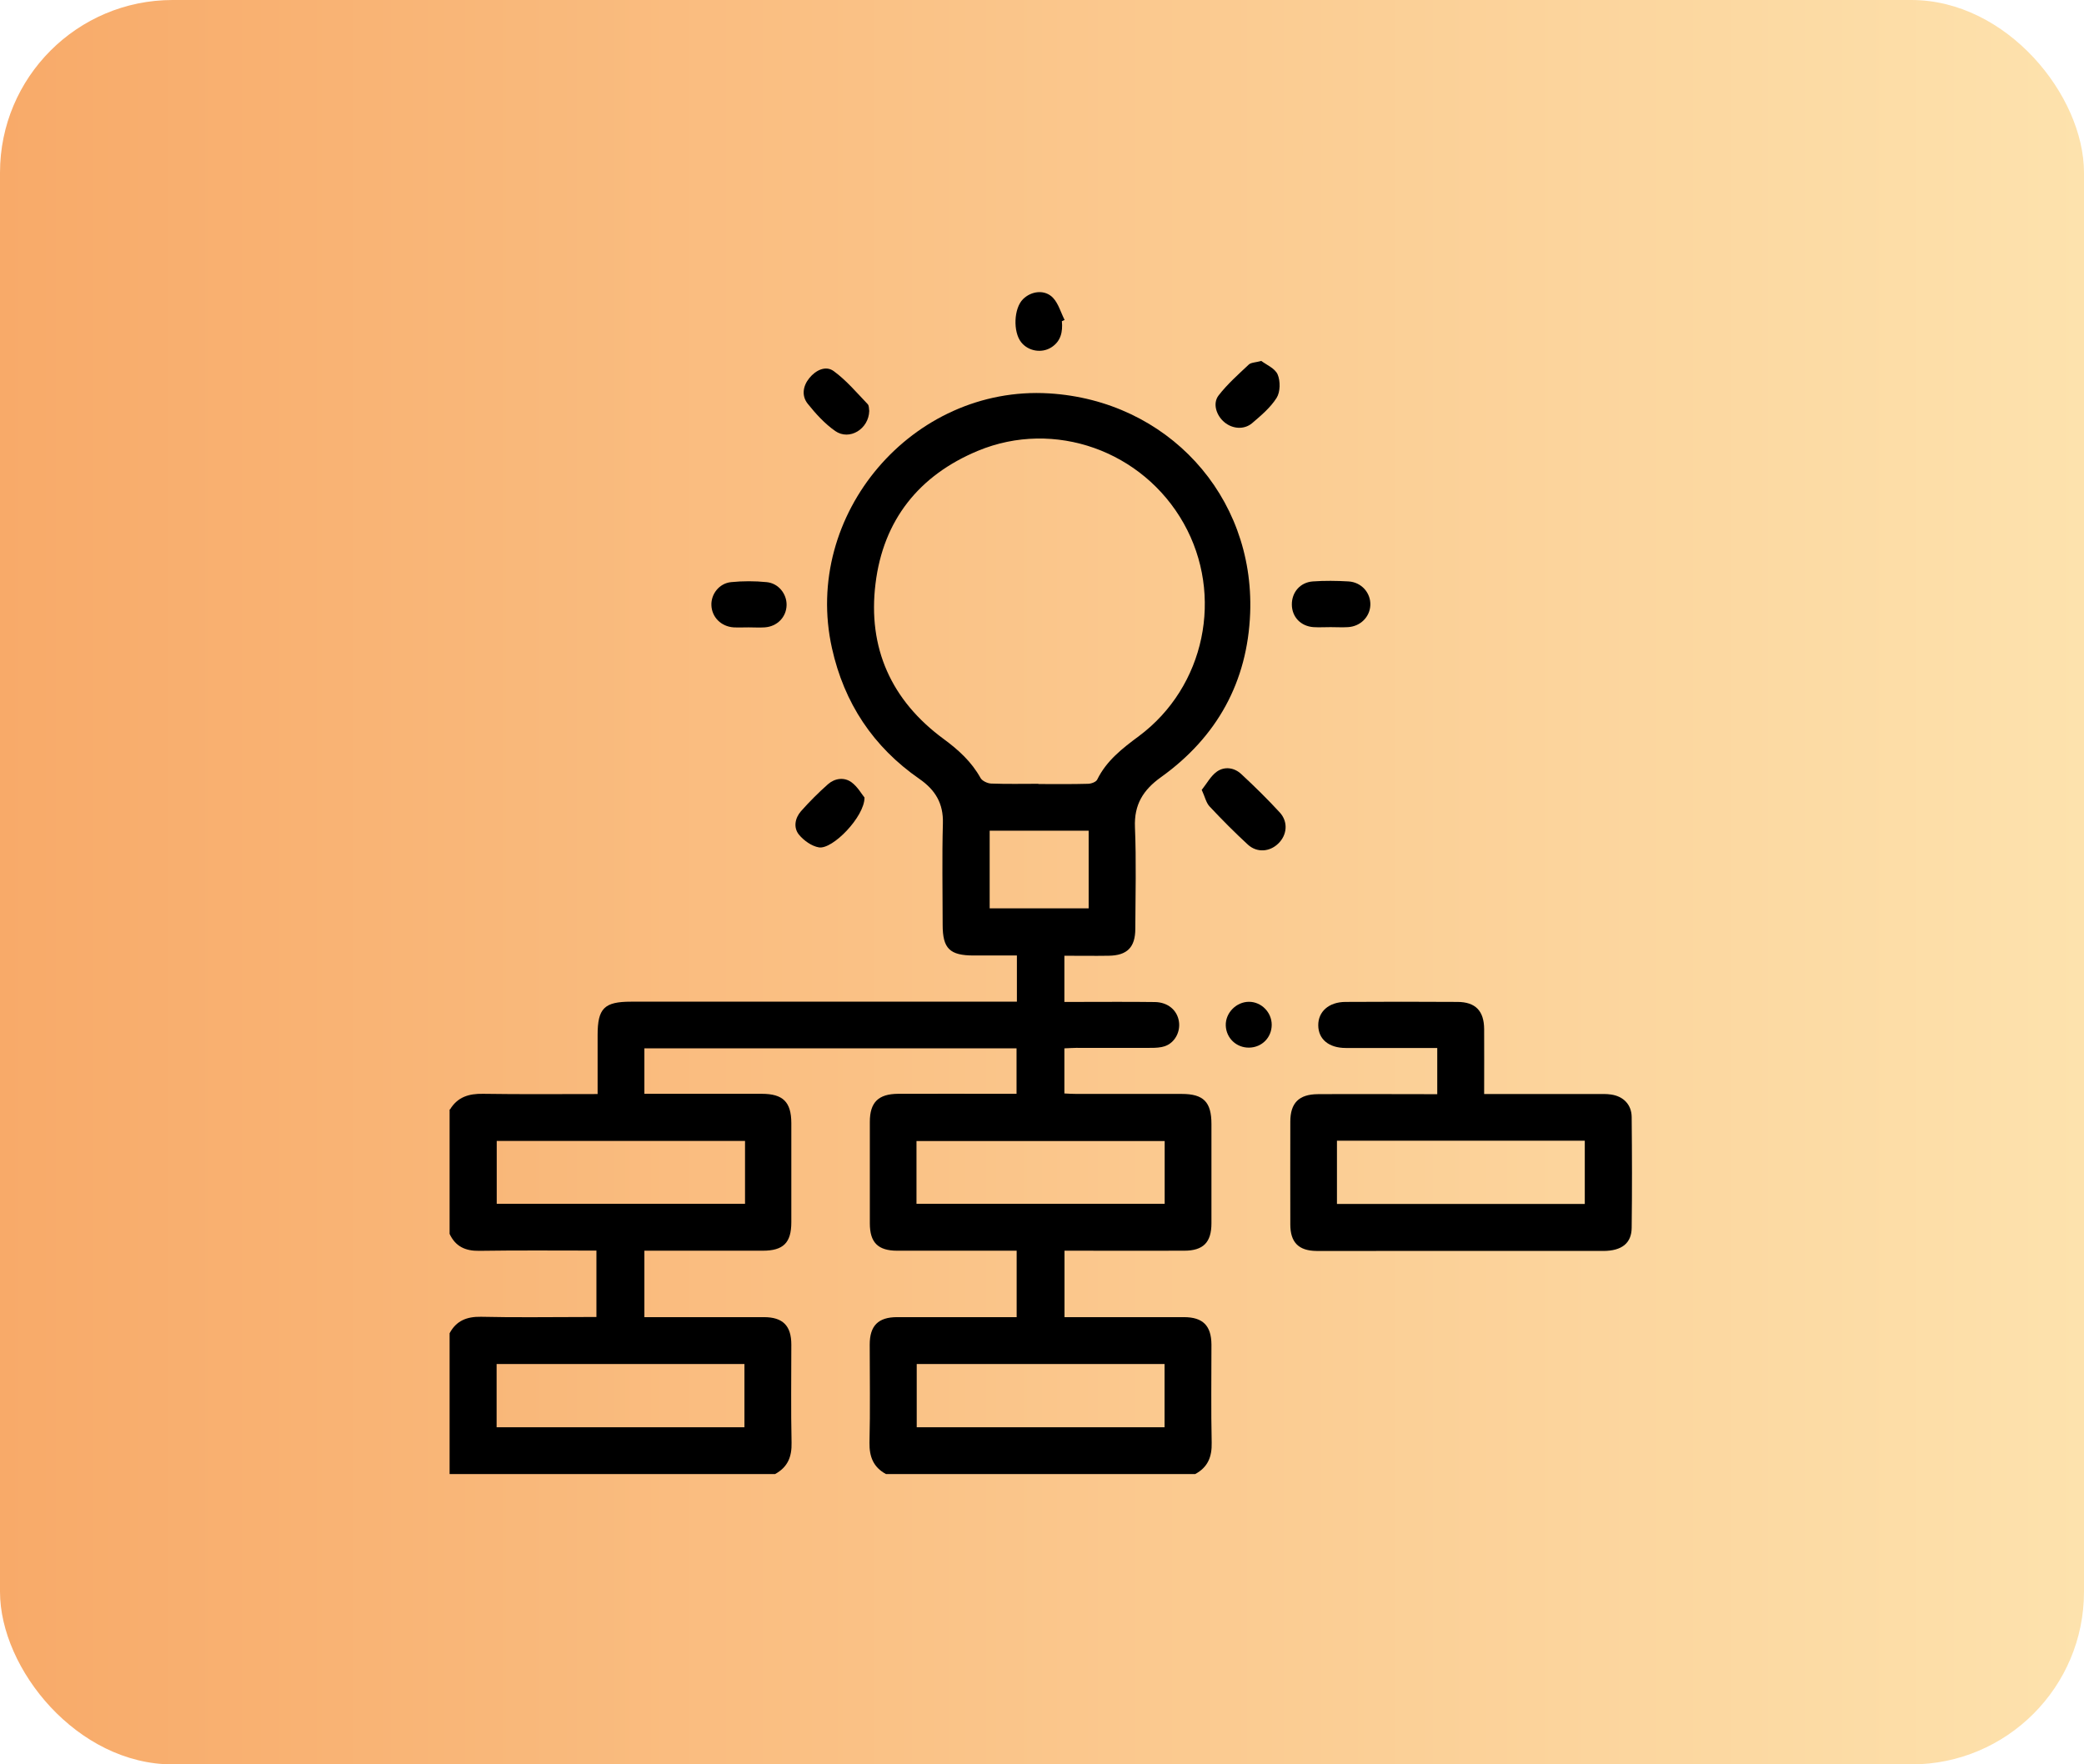 <svg xmlns="http://www.w3.org/2000/svg" xmlns:xlink="http://www.w3.org/1999/xlink" id="Camada_2" data-name="Camada 2" viewBox="0 0 176 149"><defs><style>      .cls-1 {        fill: url(#Gradiente_sem_nome_6);      }    </style><linearGradient id="Gradiente_sem_nome_6" data-name="Gradiente sem nome 6" x1="0" y1="74.5" x2="176" y2="74.5" gradientUnits="userSpaceOnUse"><stop offset="0" stop-color="#f8aa69"></stop><stop offset="1" stop-color="#fde2ad"></stop></linearGradient></defs><g id="Camada_1-2" data-name="Camada 1"><g><rect class="cls-1" width="176" height="149" rx="14.58" ry="14.58"></rect><g><path d="m38,93.7c.64-1.06,1.59-1.35,2.79-1.33,3.18.05,6.36.02,9.68.02,0-1.69,0-3.34,0-4.98,0-2.26.56-2.82,2.82-2.82,10.46,0,20.92,0,31.38,0h1.21v-3.9c-1.2,0-2.42,0-3.64,0-2.03,0-2.63-.58-2.63-2.59,0-2.86-.06-5.72.02-8.57.05-1.68-.64-2.82-1.98-3.75-3.91-2.71-6.36-6.41-7.39-11.05-2.51-11.28,6.8-22.2,18.33-21.51,9.96.6,17.36,8.6,16.99,18.55-.22,5.81-2.8,10.47-7.53,13.86-1.51,1.08-2.28,2.32-2.2,4.23.12,2.85.04,5.72.03,8.57,0,1.57-.69,2.26-2.25,2.28-1.23.02-2.45,0-3.74,0v3.9c.34,0,.68,0,1.02,0,2.21,0,4.42-.02,6.63.01,1.1.02,1.87.69,2.02,1.62.15.89-.34,1.82-1.19,2.11-.36.12-.76.14-1.15.14-2.11.01-4.22,0-6.33,0-.32,0-.63.03-1,.04v3.81c.36.02.7.04,1.04.04,2.96,0,5.91,0,8.87,0,1.84,0,2.51.68,2.51,2.54,0,2.79,0,5.59,0,8.38,0,1.62-.69,2.32-2.31,2.32-2.99.01-5.98,0-8.97,0-.35,0-.7,0-1.13,0v5.61h1.11c2.99,0,5.98,0,8.97,0,1.61,0,2.32.72,2.33,2.32,0,2.76-.04,5.52.02,8.28.03,1.2-.33,2.08-1.39,2.65h-26.12c-1.05-.57-1.41-1.45-1.39-2.65.07-2.76.02-5.52.02-8.28,0-1.6.72-2.32,2.32-2.32,2.79,0,5.59,0,8.38,0,.57,0,1.14,0,1.71,0v-5.61c-.42,0-.77,0-1.12,0-2.99,0-5.98,0-8.96,0-1.63,0-2.32-.69-2.32-2.31,0-2.86,0-5.72,0-8.57,0-1.65.72-2.36,2.39-2.37,2.99-.01,5.98,0,8.96,0,.35,0,.69,0,1.04,0v-3.84h-31.43v3.84c3.35,0,6.63,0,9.91,0,1.8,0,2.49.69,2.5,2.46,0,2.79,0,5.59,0,8.38,0,1.74-.67,2.41-2.42,2.41-2.99,0-5.98,0-8.96,0-.34,0-.69,0-1.03,0v5.61c3.4,0,6.74,0,10.09,0,1.6,0,2.32.72,2.32,2.32,0,2.76-.04,5.52.02,8.28.03,1.2-.33,2.07-1.39,2.65h-27.49v-11.89c.57-1.06,1.45-1.41,2.65-1.39,2.92.07,5.84.02,8.76.02.34,0,.68,0,.99,0v-5.61c-3.35,0-6.62-.03-9.89.02-1.17.02-2.01-.36-2.51-1.43v-10.53Zm49.69-27.49c1.4,0,2.79.02,4.19-.02.27,0,.68-.15.78-.35.79-1.61,2.13-2.64,3.53-3.68,5.58-4.16,7.19-11.89,3.78-17.96-3.45-6.13-10.92-8.81-17.38-6.13-4.98,2.07-8,5.86-8.65,11.22-.67,5.42,1.33,9.87,5.76,13.12,1.25.92,2.35,1.92,3.11,3.29.14.25.59.46.9.47,1.33.05,2.66.02,3.99.02Zm-24.77,30.14h-20.97v5.31h20.97v-5.31Zm14.48,5.31h20.96v-5.3h-20.96v5.3Zm-35.46,18.87h20.93v-5.34h-20.93v5.34Zm35.48,0h20.93v-5.34h-20.93v5.34Zm6.16-43.82h8.36v-6.56h-8.36v6.56Z"></path><path d="m125.33,92.39c3.27,0,6.41,0,9.56,0,.39,0,.78-.02,1.17.04,1.04.15,1.73.85,1.74,1.9.03,3.12.04,6.24,0,9.35-.01,1.31-.84,1.95-2.37,1.96-6.4,0-12.8,0-19.2,0-1.69,0-3.38.01-5.07,0-1.49-.02-2.19-.73-2.19-2.24-.01-2.89,0-5.78,0-8.67,0-1.59.73-2.32,2.33-2.33,2.99-.02,5.98,0,8.96,0,.35,0,.71,0,1.12,0v-3.9c-.32,0-.66,0-1,0-2.24,0-4.48,0-6.72,0-1.44,0-2.32-.74-2.33-1.91-.01-1.16.89-1.97,2.29-1.98,3.15-.02,6.3-.02,9.45,0,1.54,0,2.26.76,2.27,2.29.01,1.78,0,3.56,0,5.5Zm-12.42,3.94v5.34h20.93v-5.34h-20.93Z"></path><path d="m101.5,66.69c.41-.51.75-1.16,1.27-1.53.66-.46,1.48-.34,2.07.22,1.12,1.04,2.21,2.11,3.24,3.23.73.8.62,1.91-.13,2.63-.72.7-1.79.79-2.56.09-1.12-1.03-2.2-2.12-3.24-3.23-.29-.31-.38-.79-.67-1.42Z"></path><path d="m112.38,52.96c-.49,0-.97.03-1.46,0-1.07-.08-1.81-.86-1.82-1.9-.01-1.04.7-1.88,1.77-1.96,1-.07,2.01-.06,3.01,0,1.1.06,1.89.97,1.85,2-.04,1-.84,1.8-1.89,1.86-.48.03-.97,0-1.46,0Z"></path><path d="m73.01,67.36c0,1.61-2.69,4.39-3.85,4.2-.61-.1-1.28-.58-1.69-1.08-.48-.6-.33-1.4.18-1.98.71-.8,1.47-1.56,2.27-2.27.58-.51,1.37-.62,1.99-.17.53.39.87,1.02,1.1,1.29Z"></path><path d="m63.22,52.98c-.42,0-.84.02-1.26,0-1.06-.07-1.84-.86-1.88-1.86-.04-.95.66-1.86,1.66-1.96.99-.1,2.01-.1,3,0,1,.09,1.71.99,1.69,1.94-.02,1.01-.79,1.81-1.85,1.88-.45.03-.91,0-1.36,0Z"></path><path d="m73.41,34.7c-.04,1.54-1.68,2.53-2.87,1.7-.89-.62-1.65-1.46-2.33-2.31-.53-.67-.4-1.5.14-2.16.53-.66,1.38-1.09,2.06-.59,1.07.78,1.95,1.83,2.87,2.79.13.14.1.43.13.57Z"></path><path d="m106.52,30.48c.42.32,1.15.62,1.38,1.14.24.56.23,1.47-.08,1.97-.52.83-1.32,1.5-2.08,2.15-.68.57-1.66.48-2.33-.08-.68-.56-1.02-1.58-.5-2.26.74-.96,1.67-1.78,2.55-2.61.19-.18.54-.17,1.06-.31Z"></path><path d="m89.68,27.13c.08.89-.08,1.69-.9,2.21-.81.51-1.94.32-2.54-.44-.7-.89-.62-2.86.15-3.63.71-.71,1.86-.84,2.54-.12.46.49.66,1.24.98,1.87-.08.04-.16.07-.24.11Z"></path><path d="m105.5,88.47c-1.08.02-1.94-.8-1.98-1.86-.04-1.07.89-2.01,1.96-2.01,1.05,0,1.92.89,1.92,1.94,0,1.07-.82,1.91-1.9,1.93Z"></path></g></g></g></svg>